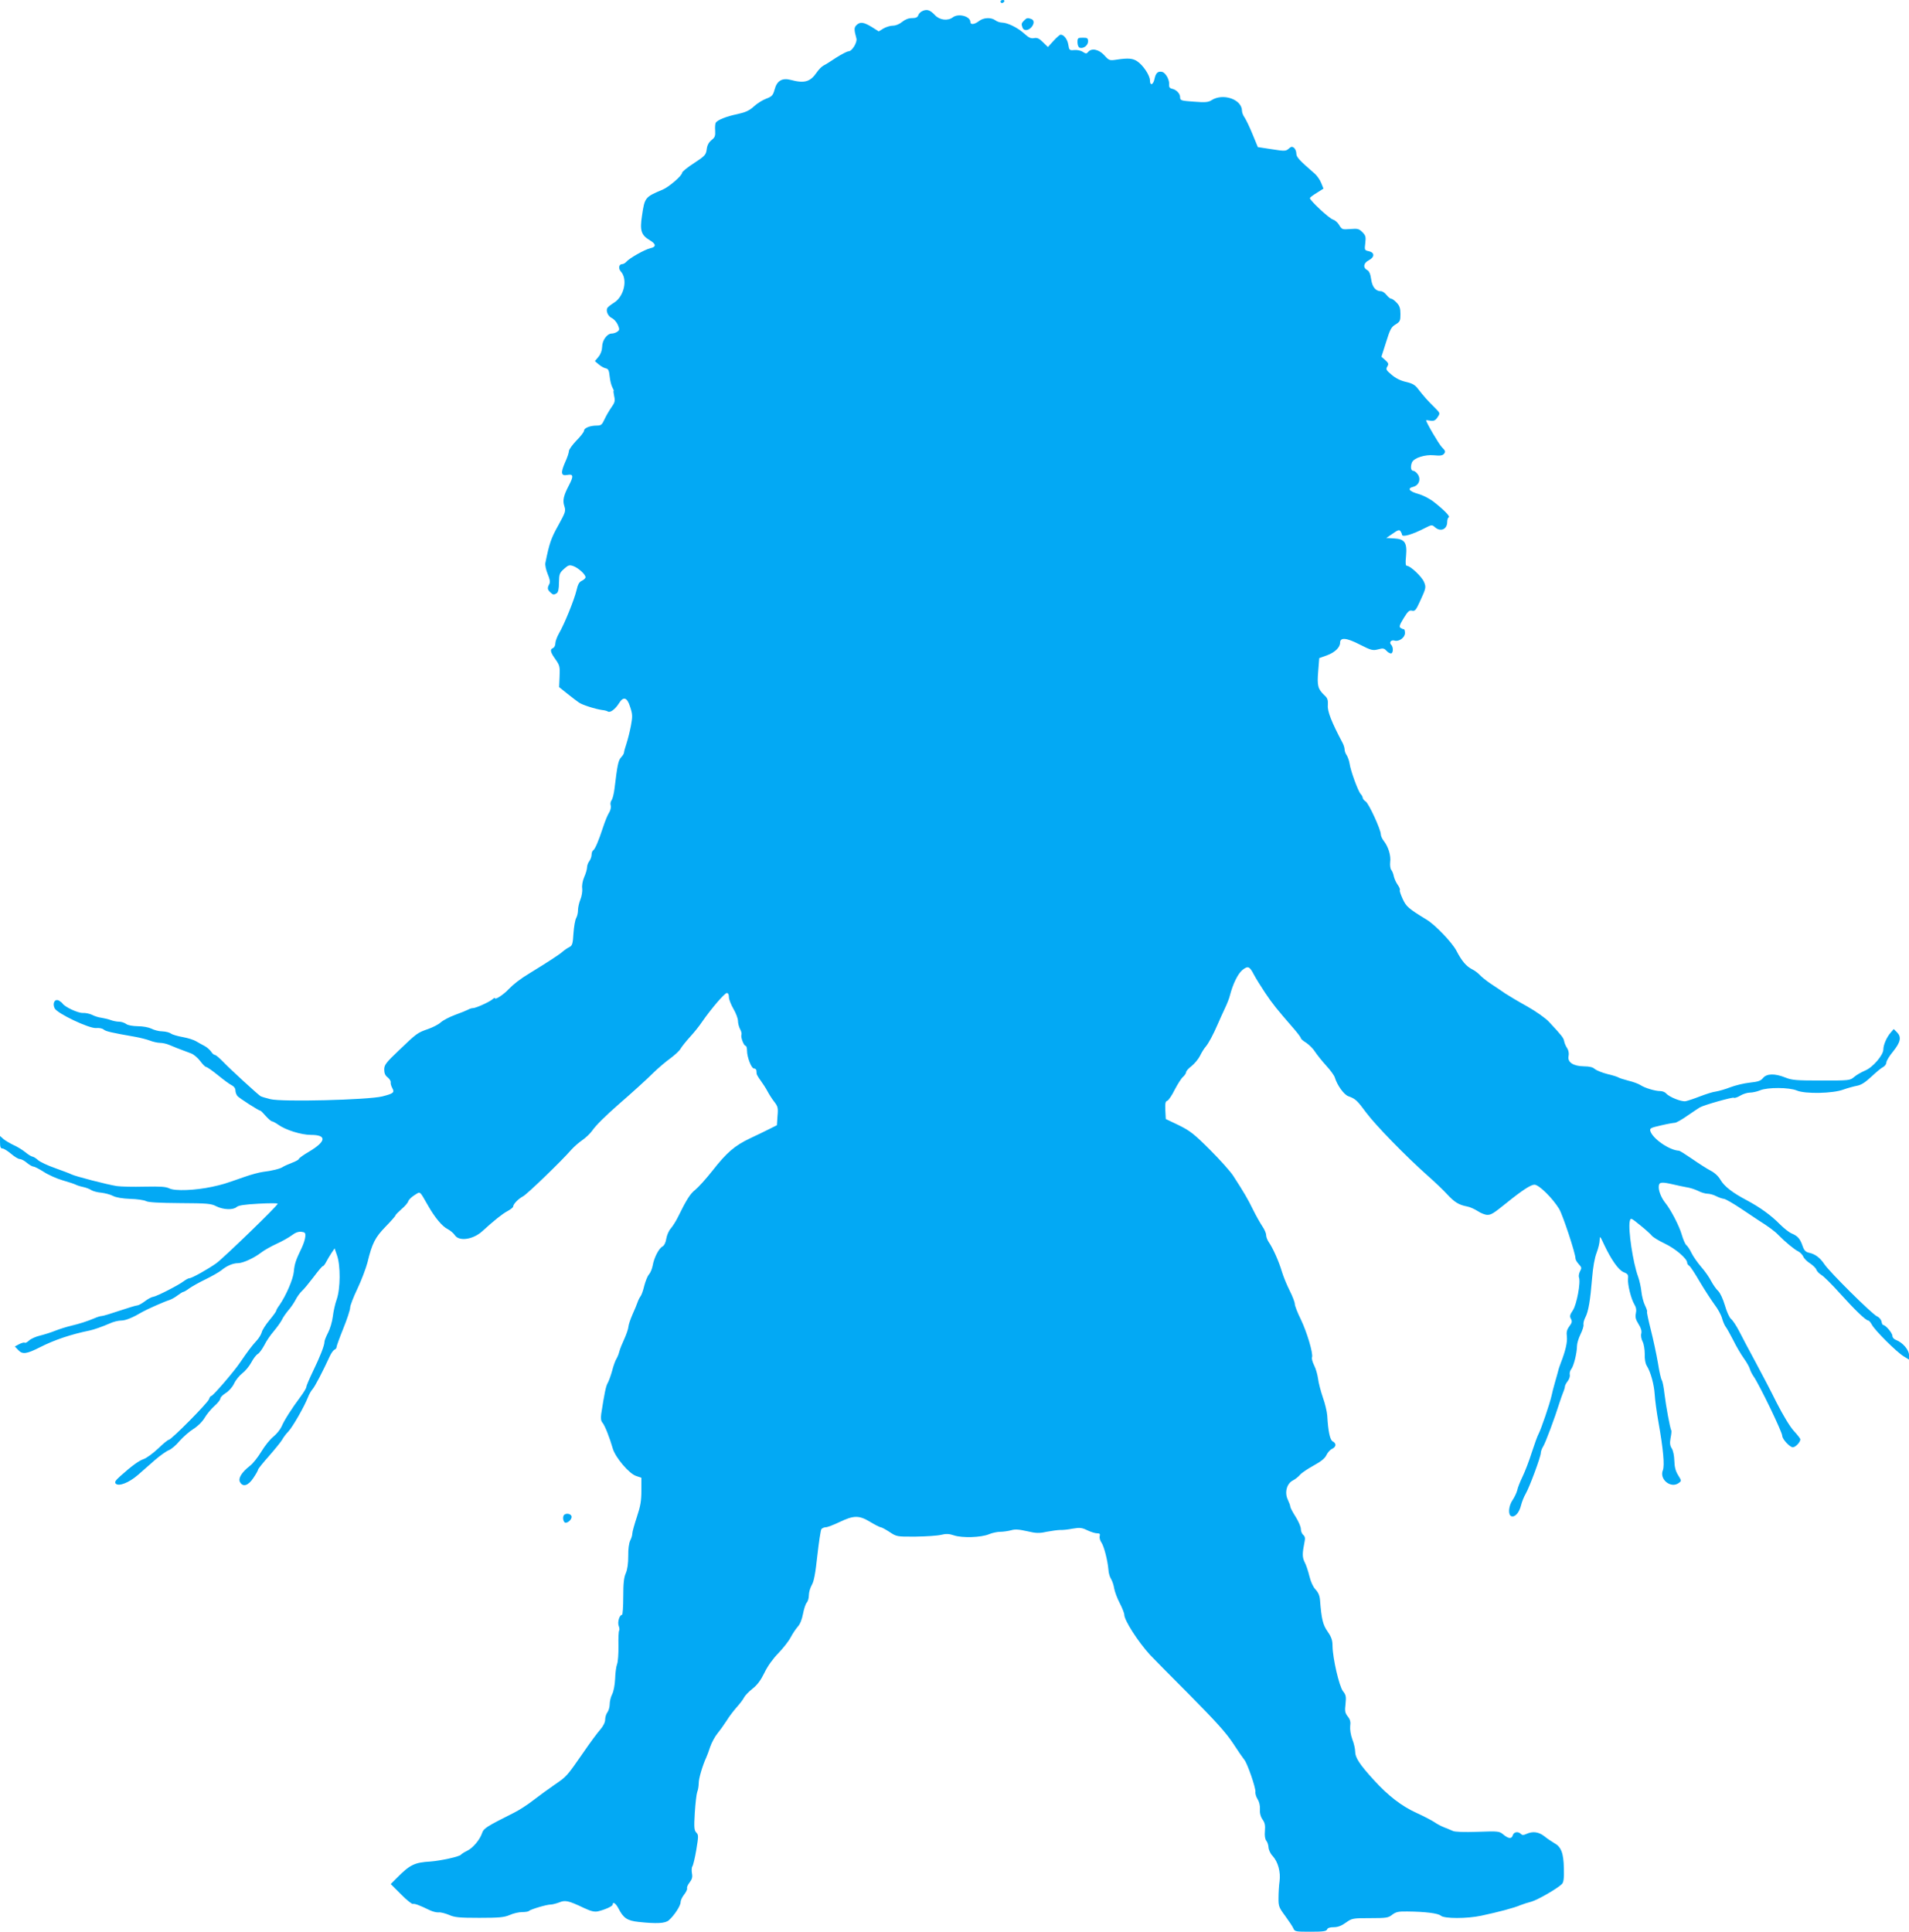 <?xml version="1.0" standalone="no"?>
<!DOCTYPE svg PUBLIC "-//W3C//DTD SVG 20010904//EN"
 "http://www.w3.org/TR/2001/REC-SVG-20010904/DTD/svg10.dtd">
<svg version="1.0" xmlns="http://www.w3.org/2000/svg"
 width="1265pt" height="1280pt" viewBox="0 0 1265 1280"
 preserveAspectRatio="xMidYMid meet">
<g transform="translate(0,1280) scale(0.1,-0.1)"
fill="#03a9f4" stroke="none">
<path d="M6630 12790 c0 -5 4 -10 9 -10 6 0 13 5 16 10 3 6 -1 10 -9 10 -9 0
-16 -4 -16 -10z"/>
<path d="M6113 12727 c-13 -5 -25 -18 -28 -28 -5 -14 -16 -19 -42 -19 -23 0
-45 -9 -65 -25 -18 -15 -42 -25 -61 -25 -18 0 -46 -9 -63 -19 l-31 -19 -46 29
c-54 33 -78 36 -102 12 -16 -16 -16 -29 0 -88 7 -25 -29 -85 -52 -85 -9 0 -46
-19 -82 -42 -36 -24 -74 -48 -85 -53 -11 -6 -31 -26 -43 -44 -44 -64 -82 -75
-175 -50 -55 14 -90 -6 -105 -64 -11 -39 -17 -46 -56 -61 -24 -9 -61 -32 -82
-52 -30 -27 -54 -38 -108 -50 -73 -15 -133 -39 -144 -57 -4 -6 -6 -30 -4 -53
2 -35 -2 -45 -24 -62 -18 -15 -29 -34 -32 -61 -5 -37 -11 -44 -84 -92 -44 -28
-79 -57 -79 -64 0 -19 -88 -95 -130 -112 -116 -49 -118 -51 -136 -173 -15 -99
-5 -128 52 -162 42 -25 44 -44 3 -53 -36 -8 -139 -66 -159 -90 -7 -8 -19 -15
-27 -15 -22 0 -27 -29 -9 -49 47 -51 22 -164 -44 -206 -21 -13 -41 -29 -45
-35 -12 -20 4 -56 30 -68 13 -6 31 -26 39 -44 12 -29 12 -35 -2 -45 -9 -7 -26
-13 -38 -13 -31 0 -64 -45 -64 -89 -1 -23 -9 -47 -24 -65 l-24 -29 26 -22 c15
-13 36 -24 47 -26 16 -3 21 -14 25 -54 3 -28 11 -60 18 -72 7 -13 11 -23 8
-23 -2 0 0 -16 4 -36 7 -31 4 -42 -19 -74 -14 -20 -35 -56 -45 -78 -17 -37
-23 -42 -52 -42 -44 0 -84 -16 -84 -34 0 -8 -22 -37 -50 -65 -27 -28 -50 -60
-50 -70 0 -10 -11 -44 -26 -76 -30 -69 -26 -90 15 -82 41 8 43 -8 11 -69 -36
-69 -43 -100 -30 -139 10 -31 7 -40 -41 -127 -47 -84 -59 -118 -85 -248 -3
-14 4 -46 15 -73 15 -36 18 -53 11 -67 -14 -26 -13 -36 6 -54 18 -18 24 -19
43 -7 10 7 15 29 15 71 1 56 4 64 33 90 29 26 36 28 62 19 33 -12 81 -55 81
-74 0 -6 -11 -17 -24 -23 -18 -8 -27 -24 -36 -64 -15 -63 -81 -226 -116 -285
-13 -23 -24 -53 -24 -66 0 -14 -7 -27 -15 -31 -23 -8 -18 -28 16 -75 28 -40
30 -48 27 -114 l-3 -70 55 -44 c30 -24 64 -50 76 -58 22 -16 111 -44 156 -50
14 -1 31 -6 37 -10 15 -9 49 17 72 54 30 49 55 41 75 -24 16 -48 16 -63 5
-123 -7 -37 -20 -89 -29 -117 -9 -27 -17 -55 -17 -62 0 -6 -9 -21 -20 -32 -18
-21 -24 -49 -43 -207 -4 -34 -13 -68 -19 -76 -7 -8 -10 -24 -6 -36 3 -12 -2
-33 -11 -47 -9 -13 -27 -57 -40 -97 -31 -94 -53 -145 -66 -153 -5 -3 -10 -16
-10 -29 0 -12 -7 -31 -15 -42 -8 -10 -15 -29 -15 -41 0 -12 -8 -41 -19 -65
-11 -26 -16 -56 -13 -76 2 -17 -3 -50 -12 -72 -9 -22 -16 -54 -16 -71 0 -17
-5 -40 -12 -52 -7 -12 -15 -58 -18 -102 -4 -70 -8 -81 -28 -91 -12 -6 -33 -20
-45 -31 -19 -17 -95 -67 -213 -139 -68 -41 -110 -74 -143 -108 -32 -35 -91
-74 -91 -60 0 4 -8 0 -17 -8 -21 -18 -110 -58 -129 -58 -8 0 -22 -4 -32 -10
-9 -5 -48 -21 -87 -35 -38 -14 -81 -37 -95 -50 -14 -13 -51 -32 -82 -43 -72
-25 -76 -28 -194 -141 -87 -83 -98 -97 -98 -128 0 -25 7 -40 23 -52 12 -10 21
-24 20 -32 -2 -8 3 -25 10 -38 17 -30 9 -37 -66 -56 -91 -23 -667 -38 -742
-18 -29 7 -59 16 -65 20 -19 12 -198 176 -246 226 -25 26 -50 47 -56 47 -7 0
-18 10 -26 23 -9 12 -28 29 -44 37 -16 8 -40 22 -54 30 -14 9 -54 22 -88 28
-35 6 -71 17 -79 23 -8 7 -33 14 -57 15 -23 0 -56 9 -73 18 -19 9 -56 16 -90
16 -35 1 -66 6 -77 15 -11 8 -32 15 -47 15 -15 0 -40 5 -56 11 -15 6 -43 12
-61 15 -18 2 -46 11 -61 19 -16 8 -44 14 -63 13 -32 -1 -120 40 -134 63 -3 5
-14 13 -24 19 -27 14 -44 -18 -28 -51 17 -35 229 -135 275 -131 19 2 41 -2 50
-10 15 -12 47 -20 208 -48 33 -6 77 -17 98 -25 20 -8 51 -15 67 -15 16 0 44
-6 62 -14 30 -13 63 -26 144 -56 17 -6 44 -29 60 -50 16 -22 34 -40 40 -40 6
0 42 -25 80 -56 38 -31 79 -61 91 -66 14 -7 23 -20 23 -33 0 -12 6 -28 13 -37
11 -14 142 -98 153 -98 3 0 18 -16 35 -35 17 -19 36 -35 41 -35 5 0 24 -10 41
-22 50 -36 154 -68 217 -68 107 0 102 -43 -12 -111 -38 -22 -68 -44 -68 -49 0
-4 -21 -16 -48 -26 -26 -10 -52 -22 -59 -27 -15 -11 -75 -26 -130 -32 -24 -3
-80 -18 -125 -34 -134 -47 -140 -49 -213 -65 -112 -24 -245 -29 -282 -11 -24
12 -59 14 -166 12 -75 -2 -158 0 -184 4 -59 9 -277 65 -301 78 -9 5 -57 23
-107 41 -49 17 -100 41 -113 53 -12 11 -29 22 -37 23 -8 1 -29 14 -47 29 -17
14 -52 36 -77 47 -25 12 -56 30 -69 41 l-22 20 0 -41 c0 -32 4 -42 16 -42 9 0
34 -16 57 -35 22 -19 48 -35 58 -35 10 0 31 -11 47 -25 17 -14 36 -25 44 -25
7 0 38 -16 68 -35 30 -20 87 -45 125 -56 39 -11 77 -24 85 -28 9 -5 31 -12 50
-16 19 -4 44 -13 55 -21 11 -7 41 -15 66 -17 25 -3 60 -12 77 -21 21 -11 63
-18 115 -20 45 -1 92 -8 105 -15 15 -8 85 -12 225 -13 180 -1 206 -3 240 -21
46 -23 111 -26 135 -5 12 11 53 17 144 22 71 4 128 4 128 0 0 -13 -356 -357
-406 -394 -58 -41 -163 -100 -180 -100 -6 0 -22 -9 -36 -19 -33 -26 -178 -100
-203 -104 -11 -1 -37 -15 -56 -30 -20 -15 -42 -27 -50 -27 -8 0 -60 -16 -117
-35 -56 -19 -109 -35 -117 -35 -8 0 -29 -6 -47 -14 -55 -23 -100 -37 -158 -51
-30 -7 -77 -22 -105 -33 -27 -11 -72 -25 -100 -32 -27 -6 -60 -21 -72 -32 -13
-12 -26 -19 -29 -15 -4 3 -20 -1 -36 -9 l-30 -16 23 -24 c28 -30 55 -26 144
19 96 49 207 86 330 111 28 6 82 25 133 47 23 11 57 19 76 19 29 0 77 20 141
58 28 16 145 68 175 77 14 4 39 18 56 31 17 13 35 24 39 24 4 0 22 10 39 23
17 12 66 40 108 60 43 21 90 48 105 60 36 30 77 47 110 47 32 0 105 33 153 70
19 15 65 41 102 58 38 17 83 43 102 57 23 18 44 25 63 23 24 -3 28 -7 26 -32
-1 -17 -12 -50 -24 -75 -41 -85 -47 -106 -52 -157 -4 -49 -52 -160 -96 -223
-12 -16 -21 -32 -21 -37 0 -4 -20 -32 -45 -62 -25 -30 -48 -66 -51 -81 -4 -14
-19 -39 -35 -56 -29 -31 -59 -71 -108 -143 -41 -61 -180 -222 -191 -222 -5 0
-12 -10 -15 -21 -8 -25 -250 -269 -266 -269 -6 0 -38 -26 -72 -59 -34 -32 -77
-63 -95 -69 -32 -11 -79 -45 -156 -114 -32 -29 -38 -39 -29 -49 20 -20 87 6
146 57 28 25 80 70 114 100 35 30 76 59 92 65 16 6 48 33 71 61 24 27 65 63
92 80 29 18 58 47 73 72 14 24 43 59 65 79 22 19 40 42 40 50 0 8 16 24 35 36
20 12 44 38 56 63 11 24 36 54 54 68 19 14 46 46 60 72 14 27 34 52 44 57 9 5
28 31 42 57 13 27 41 68 62 92 20 24 45 58 54 75 8 18 29 47 44 65 16 18 37
49 48 70 10 20 29 46 41 57 13 11 47 53 77 92 30 40 57 73 62 73 4 0 14 12 22
28 8 15 23 41 35 59 l21 31 16 -46 c24 -67 23 -221 -2 -292 -11 -30 -22 -82
-26 -115 -4 -33 -18 -80 -31 -105 -13 -25 -24 -52 -24 -60 0 -26 -30 -101 -76
-196 -24 -50 -44 -96 -44 -104 0 -7 -17 -36 -38 -64 -59 -79 -110 -159 -126
-198 -9 -20 -33 -50 -54 -67 -22 -17 -58 -62 -80 -99 -23 -38 -57 -81 -76 -95
-54 -42 -79 -82 -66 -107 19 -36 55 -25 89 27 17 25 31 50 31 55 0 5 33 46 74
92 40 46 79 94 86 107 7 13 25 38 41 54 29 31 105 164 129 225 7 19 21 44 31
55 16 18 66 114 114 218 10 22 24 41 32 44 7 3 13 10 13 17 0 7 20 62 45 124
25 61 45 123 45 137 0 14 22 71 49 127 27 57 56 135 66 173 31 128 51 166 120
237 36 37 65 70 65 74 0 4 18 22 39 41 22 18 43 42 46 53 3 10 22 29 42 41 40
25 31 32 89 -69 46 -81 95 -139 130 -156 17 -9 39 -27 48 -41 28 -42 120 -29
181 26 79 72 134 116 168 134 20 11 37 24 37 30 1 17 34 51 66 68 28 15 257
236 320 309 18 20 50 48 72 63 22 15 52 43 66 63 23 34 89 99 177 176 82 71
185 164 233 212 29 28 77 69 109 92 31 23 62 52 68 65 7 12 34 46 61 76 27 29
63 74 80 100 59 85 149 191 164 191 9 0 14 -10 14 -27 0 -16 14 -50 30 -78 16
-27 30 -63 30 -80 0 -16 7 -41 14 -54 8 -14 12 -31 9 -38 -6 -16 16 -73 28
-73 5 0 9 -14 9 -32 0 -43 29 -118 46 -118 8 0 15 -6 16 -12 0 -7 2 -18 2 -24
1 -6 13 -26 27 -45 14 -19 34 -50 44 -69 10 -19 30 -51 45 -70 24 -31 27 -41
22 -95 l-4 -61 -52 -26 c-28 -14 -85 -42 -126 -61 -101 -48 -154 -93 -248
-213 -44 -56 -96 -113 -115 -128 -33 -25 -59 -67 -115 -181 -13 -27 -35 -61
-47 -75 -13 -14 -26 -44 -30 -68 -4 -26 -14 -46 -26 -52 -24 -13 -55 -74 -64
-125 -4 -22 -15 -49 -25 -60 -10 -11 -23 -45 -31 -75 -7 -30 -18 -62 -25 -70
-6 -8 -15 -26 -19 -38 -4 -13 -19 -49 -33 -80 -14 -32 -27 -69 -28 -84 -1 -15
-14 -51 -27 -80 -14 -30 -29 -67 -33 -83 -4 -17 -13 -39 -20 -50 -7 -11 -20
-47 -28 -79 -9 -32 -22 -68 -29 -80 -12 -19 -22 -69 -43 -204 -4 -31 -2 -48 9
-60 15 -18 46 -96 68 -172 18 -59 108 -165 154 -180 l35 -12 0 -85 c0 -68 -6
-103 -30 -175 -16 -49 -30 -98 -30 -109 0 -11 -6 -32 -14 -47 -8 -17 -14 -56
-13 -102 0 -49 -5 -88 -16 -114 -13 -29 -17 -68 -17 -157 0 -66 -4 -119 -8
-119 -17 0 -32 -49 -22 -74 5 -13 6 -27 3 -30 -4 -3 -6 -49 -5 -101 1 -52 -3
-107 -9 -122 -6 -15 -12 -60 -13 -98 -2 -40 -10 -84 -20 -102 -9 -18 -16 -47
-16 -66 0 -18 -7 -42 -15 -53 -8 -10 -15 -32 -15 -48 0 -18 -12 -43 -32 -66
-18 -20 -70 -90 -115 -156 -108 -155 -106 -154 -188 -210 -38 -26 -101 -72
-140 -102 -38 -30 -97 -68 -130 -84 -181 -91 -200 -103 -210 -133 -15 -46 -62
-101 -100 -119 -19 -9 -37 -21 -40 -25 -7 -13 -136 -41 -204 -46 -104 -6 -135
-21 -222 -109 l-40 -40 68 -68 c37 -38 73 -66 79 -64 10 4 43 -8 113 -42 19
-9 44 -15 57 -14 13 2 43 -6 68 -16 38 -17 67 -20 202 -20 132 0 165 3 202 19
24 11 61 19 81 19 21 0 41 3 45 7 10 11 118 43 144 43 12 0 38 7 57 14 40 17
62 12 163 -36 47 -22 70 -28 94 -23 47 11 98 34 98 45 0 22 21 8 39 -27 32
-63 58 -80 132 -88 121 -13 177 -10 201 11 37 33 78 96 78 120 0 12 11 35 24
51 12 15 21 34 19 40 -3 7 5 25 17 40 16 21 20 35 15 61 -3 18 -2 39 3 45 5 7
17 56 26 110 15 91 15 99 0 114 -14 15 -16 32 -10 131 4 62 11 124 16 138 6
14 10 41 10 59 0 30 24 113 50 170 5 11 17 42 26 70 9 27 31 68 49 90 18 22
45 60 61 85 15 25 45 64 66 88 21 23 43 52 49 65 6 12 31 38 55 57 32 25 55
56 79 105 20 43 56 93 92 130 32 33 69 80 82 105 13 25 34 56 47 71 15 16 28
47 35 85 6 32 17 66 25 75 8 8 14 31 14 50 0 19 9 48 19 66 14 23 24 74 37
195 10 89 22 169 27 176 5 6 18 12 29 12 11 0 52 16 92 35 94 45 129 45 203 0
32 -19 63 -35 69 -35 6 0 32 -14 58 -31 47 -31 48 -32 174 -31 70 1 146 6 169
12 32 8 53 7 85 -4 55 -18 180 -14 232 8 21 9 55 16 75 16 20 0 52 5 71 10 26
8 52 6 105 -6 60 -14 80 -15 130 -4 33 6 74 12 90 12 17 -1 54 3 84 9 47 8 61
6 96 -11 23 -11 52 -20 64 -20 18 0 22 -4 18 -19 -3 -11 3 -30 12 -43 17 -25
41 -119 46 -180 1 -21 9 -48 17 -60 8 -13 18 -41 21 -63 4 -22 20 -66 37 -98
16 -31 30 -66 30 -76 0 -37 88 -175 170 -266 15 -16 132 -135 259 -262 178
-180 245 -254 292 -325 33 -51 67 -100 74 -108 20 -22 77 -188 74 -213 -2 -12
5 -34 14 -48 11 -17 17 -42 16 -66 -2 -26 4 -50 17 -69 16 -22 19 -40 16 -77
-3 -31 1 -53 9 -64 8 -9 14 -29 15 -45 1 -16 13 -42 27 -56 36 -39 54 -107 46
-167 -4 -27 -7 -77 -7 -110 -1 -55 3 -65 44 -120 24 -33 49 -70 54 -82 9 -22
15 -23 114 -23 83 0 105 3 110 15 3 10 19 15 44 15 27 0 51 9 80 30 41 29 45
30 161 30 108 0 121 2 147 23 24 18 40 22 99 21 119 -1 206 -12 223 -28 23
-20 173 -20 267 0 113 24 219 52 260 70 17 7 49 17 72 23 41 11 173 87 203
117 11 11 15 36 13 104 -2 102 -18 143 -65 168 -16 10 -46 29 -65 45 -38 29
-76 34 -118 15 -19 -9 -28 -9 -37 0 -18 18 -46 14 -53 -8 -8 -26 -27 -25 -62
3 -27 23 -32 24 -171 19 -88 -3 -152 -1 -165 6 -12 5 -37 16 -56 23 -18 7 -48
22 -66 35 -18 12 -70 39 -116 60 -100 45 -191 115 -287 221 -93 102 -122 147
-122 186 0 18 -8 55 -19 82 -11 30 -16 65 -14 87 4 28 0 44 -16 64 -18 23 -21
36 -15 83 5 49 3 60 -17 85 -25 32 -68 218 -69 299 0 38 -7 59 -32 95 -32 46
-41 82 -51 210 -2 29 -12 51 -30 70 -16 17 -31 50 -40 87 -8 33 -22 76 -32 94
-16 33 -16 57 0 137 5 21 2 34 -9 43 -9 8 -16 25 -16 40 0 15 -16 51 -35 81
-19 30 -35 60 -35 67 0 7 -8 28 -17 47 -22 47 -6 106 34 126 16 8 37 25 48 38
11 13 52 40 90 61 49 27 74 47 84 68 8 17 24 36 37 42 29 13 31 37 5 50 -18
10 -30 66 -36 171 -2 25 -14 79 -29 120 -14 41 -29 98 -32 125 -4 28 -15 67
-26 88 -11 22 -17 45 -14 53 9 24 -33 166 -74 251 -22 44 -40 91 -40 102 0 12
-15 51 -34 89 -19 37 -42 94 -52 127 -19 65 -59 155 -87 195 -9 13 -17 34 -17
46 0 12 -11 38 -25 58 -14 21 -42 70 -61 109 -34 70 -61 116 -131 224 -18 29
-88 107 -155 174 -106 106 -132 126 -207 163 l-86 41 -3 58 c-2 45 0 59 13 63
9 4 31 36 49 73 19 36 43 75 55 85 12 11 21 25 21 32 0 7 16 25 36 40 19 15
45 46 56 68 11 23 28 50 38 61 19 23 48 76 80 150 12 28 33 74 47 104 14 29
29 67 33 85 20 77 52 142 82 168 38 30 48 26 78 -32 11 -21 43 -73 73 -118 51
-76 77 -108 190 -238 26 -30 47 -58 47 -63 0 -5 16 -19 36 -31 19 -13 46 -39
58 -59 13 -20 46 -61 73 -91 28 -30 54 -66 58 -79 16 -53 61 -115 90 -125 47
-17 57 -26 120 -111 63 -84 261 -287 405 -415 47 -41 105 -97 129 -123 49 -53
78 -71 131 -81 19 -3 52 -18 72 -31 21 -14 49 -25 64 -25 25 0 39 8 127 79
104 84 161 121 185 121 30 0 120 -89 164 -161 24 -41 108 -294 108 -328 0 -8
10 -25 22 -38 19 -20 20 -26 8 -47 -7 -14 -10 -32 -7 -40 13 -33 -15 -180 -40
-218 -20 -30 -23 -40 -13 -57 9 -17 7 -26 -11 -50 -16 -22 -20 -38 -16 -68 4
-36 -9 -94 -40 -173 -7 -19 -16 -44 -18 -55 -3 -11 -12 -45 -21 -75 -9 -30
-19 -71 -23 -90 -11 -50 -69 -220 -85 -250 -8 -14 -28 -70 -46 -125 -17 -55
-45 -127 -61 -160 -16 -33 -32 -73 -35 -90 -4 -16 -18 -46 -31 -65 -27 -40
-31 -98 -8 -107 24 -8 52 23 64 72 6 24 20 59 31 77 25 43 100 245 100 270 0
10 7 29 15 42 15 22 80 197 109 291 7 22 18 53 24 68 7 16 12 34 12 40 0 7 9
23 19 36 10 13 16 32 13 43 -2 10 2 26 10 36 16 19 38 107 38 153 0 16 10 51
23 77 13 26 22 55 20 64 -2 9 3 31 12 48 21 40 33 113 45 261 6 74 17 135 30
168 11 29 20 66 20 84 1 30 3 27 29 -29 47 -100 95 -169 130 -184 28 -11 32
-17 29 -44 -3 -39 20 -132 42 -169 12 -19 15 -38 10 -60 -5 -25 -1 -41 18 -71
16 -25 22 -46 18 -62 -4 -14 0 -37 9 -54 8 -16 14 -52 14 -83 -1 -33 4 -63 14
-78 25 -40 48 -123 52 -190 2 -35 13 -118 25 -184 32 -181 41 -285 29 -317
-25 -61 53 -123 105 -85 19 14 19 15 -4 52 -17 27 -24 55 -25 96 -1 33 -8 68
-17 81 -12 19 -14 35 -8 69 5 24 7 47 5 50 -8 12 -36 164 -45 240 -5 45 -13
86 -18 93 -5 6 -17 58 -26 116 -10 58 -31 156 -47 219 -16 63 -27 116 -25 119
3 2 -3 21 -13 41 -10 20 -21 61 -24 91 -3 30 -13 75 -22 100 -34 91 -68 318
-55 369 6 23 7 22 69 -28 35 -28 69 -59 76 -68 7 -10 46 -34 86 -53 70 -33
149 -100 149 -127 0 -7 6 -16 13 -20 8 -4 39 -52 71 -107 32 -54 76 -121 97
-150 22 -28 44 -69 50 -91 6 -22 17 -47 23 -55 7 -8 30 -49 51 -90 20 -41 52
-95 70 -120 18 -25 36 -56 40 -70 4 -14 15 -36 25 -50 39 -56 190 -369 190
-394 0 -22 50 -76 70 -76 18 0 50 34 50 53 0 4 -19 29 -43 55 -26 28 -71 103
-114 187 -38 77 -103 201 -143 275 -40 74 -88 164 -106 200 -18 35 -42 71 -53
80 -11 8 -29 48 -41 90 -13 44 -32 84 -45 96 -13 12 -33 41 -46 65 -12 24 -42
67 -66 94 -24 28 -53 69 -64 92 -11 23 -27 47 -35 53 -8 7 -21 38 -30 69 -17
59 -72 164 -108 209 -29 36 -48 85 -44 114 3 26 20 27 98 9 25 -6 63 -14 85
-18 22 -3 57 -14 77 -24 21 -11 49 -19 63 -19 14 0 40 -7 57 -16 17 -9 41 -17
52 -18 12 -2 64 -32 116 -67 52 -35 102 -68 111 -74 68 -43 108 -72 134 -99
45 -46 107 -97 131 -108 12 -6 27 -21 33 -34 5 -13 26 -34 46 -46 19 -13 38
-31 41 -41 3 -10 18 -26 33 -35 16 -9 71 -64 123 -122 101 -112 172 -180 188
-180 5 0 16 -13 24 -28 19 -37 164 -181 210 -209 l36 -22 0 30 c0 34 -41 82
-84 99 -15 5 -26 17 -26 28 0 19 -45 72 -61 72 -4 0 -9 10 -11 22 -2 13 -15
29 -31 36 -35 17 -312 292 -347 344 -29 44 -63 69 -103 77 -22 5 -32 15 -42
44 -16 48 -33 67 -71 83 -18 7 -53 35 -79 61 -59 60 -130 111 -217 158 -96 50
-153 94 -178 138 -13 23 -39 47 -65 60 -23 12 -78 47 -121 77 -44 30 -83 55
-89 55 -63 3 -173 79 -189 130 -5 19 2 22 72 38 42 10 84 17 91 17 8 0 46 21
84 48 38 26 74 50 81 54 28 16 216 69 225 64 5 -4 25 3 43 14 18 11 47 20 64
20 17 0 48 7 67 15 50 21 193 20 243 -1 56 -24 240 -20 309 6 28 10 68 21 89
25 28 5 54 21 95 59 31 29 66 59 79 65 12 6 22 20 22 30 0 11 20 44 45 74 50
62 56 96 25 127 l-21 21 -20 -23 c-27 -31 -49 -82 -49 -112 0 -38 -71 -120
-121 -140 -23 -10 -56 -28 -72 -42 -28 -24 -32 -24 -217 -24 -166 0 -196 2
-240 20 -70 28 -123 26 -147 -3 -15 -19 -32 -25 -88 -31 -38 -4 -96 -18 -130
-31 -33 -13 -76 -25 -95 -28 -19 -2 -66 -17 -105 -32 -38 -15 -81 -29 -95 -32
-28 -5 -110 28 -130 52 -7 8 -24 15 -38 15 -34 0 -102 20 -132 40 -14 9 -50
22 -80 29 -30 8 -59 17 -65 21 -5 4 -39 15 -74 23 -35 9 -72 24 -83 33 -12 12
-36 18 -71 18 -72 1 -111 27 -103 67 4 19 0 39 -9 53 -9 13 -18 34 -20 46 -4
23 -17 39 -100 128 -23 25 -85 69 -145 103 -58 32 -123 71 -146 86 -22 16 -65
44 -95 64 -30 20 -63 47 -74 59 -11 12 -33 29 -50 37 -39 20 -69 55 -104 123
-29 55 -139 170 -196 205 -123 75 -137 88 -160 138 -13 28 -22 54 -19 59 3 4
-4 21 -15 36 -11 16 -22 41 -25 56 -3 15 -10 34 -17 42 -6 7 -9 31 -7 51 6 43
-12 102 -42 140 -11 14 -20 34 -20 44 0 32 -79 203 -100 218 -11 7 -20 18 -20
24 0 6 -6 18 -14 26 -17 19 -66 152 -73 201 -3 19 -12 44 -19 55 -8 11 -14 28
-14 38 0 10 -6 31 -14 45 -72 136 -101 209 -97 249 2 34 -2 47 -22 65 -44 42
-50 63 -42 159 l7 88 50 18 c53 19 88 53 88 84 0 37 43 33 130 -12 77 -39 87
-41 122 -32 32 9 40 7 54 -8 10 -11 23 -19 31 -19 16 0 17 42 2 57 -16 16 -1
35 22 28 29 -9 69 20 69 50 0 14 -3 25 -7 25 -5 0 -14 4 -22 9 -11 7 -7 20 20
64 28 46 38 55 56 50 19 -4 26 4 51 59 42 91 43 96 28 132 -14 34 -90 106
-112 106 -10 0 -12 16 -7 65 8 89 -8 113 -79 117 l-52 3 43 29 c35 25 44 27
52 15 5 -8 9 -17 9 -21 0 -21 68 -1 157 45 39 20 43 20 61 4 37 -34 82 -15 82
34 0 15 5 29 10 31 12 4 -27 45 -95 99 -30 24 -73 46 -107 56 -61 17 -75 37
-33 47 37 10 52 48 31 81 -9 14 -23 25 -31 25 -16 0 -20 26 -9 55 12 30 86 54
146 48 41 -4 57 -2 67 10 11 14 9 20 -14 43 -20 20 -105 165 -105 179 0 1 13
0 29 -3 23 -3 33 2 47 23 18 27 18 27 -19 64 -47 46 -75 78 -109 122 -21 28
-38 38 -81 48 -36 8 -68 24 -95 47 -37 31 -40 37 -29 55 10 17 8 23 -13 42
l-26 23 31 97 c26 84 34 100 63 117 29 18 32 24 32 68 0 38 -5 55 -25 76 -13
14 -29 26 -36 26 -6 0 -20 11 -31 25 -11 14 -27 25 -37 25 -35 0 -58 28 -65
79 -5 36 -13 54 -26 61 -30 16 -25 47 10 65 40 21 40 51 1 60 -29 6 -30 8 -24
54 5 42 2 51 -20 73 -22 22 -31 24 -80 20 -52 -4 -55 -3 -73 26 -9 17 -28 33
-41 37 -24 6 -153 126 -153 142 0 4 21 20 46 35 l44 28 -15 37 c-8 21 -28 49
-43 62 -104 90 -122 110 -122 134 0 13 -7 30 -15 37 -13 10 -19 9 -35 -5 -19
-17 -26 -18 -113 -4 l-92 14 -35 85 c-19 47 -43 96 -52 110 -10 13 -18 34 -18
45 0 77 -127 120 -203 70 -21 -13 -41 -15 -116 -9 -85 6 -91 8 -91 29 0 25
-25 51 -55 57 -14 3 -19 11 -18 26 4 31 -22 78 -45 85 -28 7 -43 -6 -51 -43
-8 -43 -31 -52 -31 -13 0 33 -46 102 -85 127 -29 19 -58 22 -132 11 -52 -8
-53 -7 -86 29 -36 39 -84 49 -107 21 -10 -12 -15 -12 -35 1 -13 9 -38 14 -57
12 -31 -3 -33 -1 -39 36 -6 36 -29 66 -51 66 -5 0 -26 -18 -47 -41 l-37 -41
-33 32 c-25 25 -38 31 -59 27 -21 -4 -35 3 -65 30 -44 40 -110 72 -147 73 -14
0 -34 7 -44 15 -28 21 -79 19 -109 -5 -30 -23 -57 -26 -57 -6 0 38 -79 59
-116 31 -33 -25 -87 -19 -118 14 -33 35 -53 41 -83 28z"/>
<path d="M6786 12664 c-18 -17 -19 -24 -10 -48 8 -21 37 -20 57 2 21 23 22 48
1 56 -24 9 -31 8 -48 -10z"/>
<path d="M7140 12520 c0 -17 6 -33 14 -36 24 -9 56 15 56 41 0 22 -4 25 -35
25 -32 0 -35 -2 -35 -30z"/>
<path d="M3734 2755 c-7 -17 2 -45 14 -45 20 0 45 28 39 44 -8 20 -46 21 -53
1z"/>
</g>
</svg>
